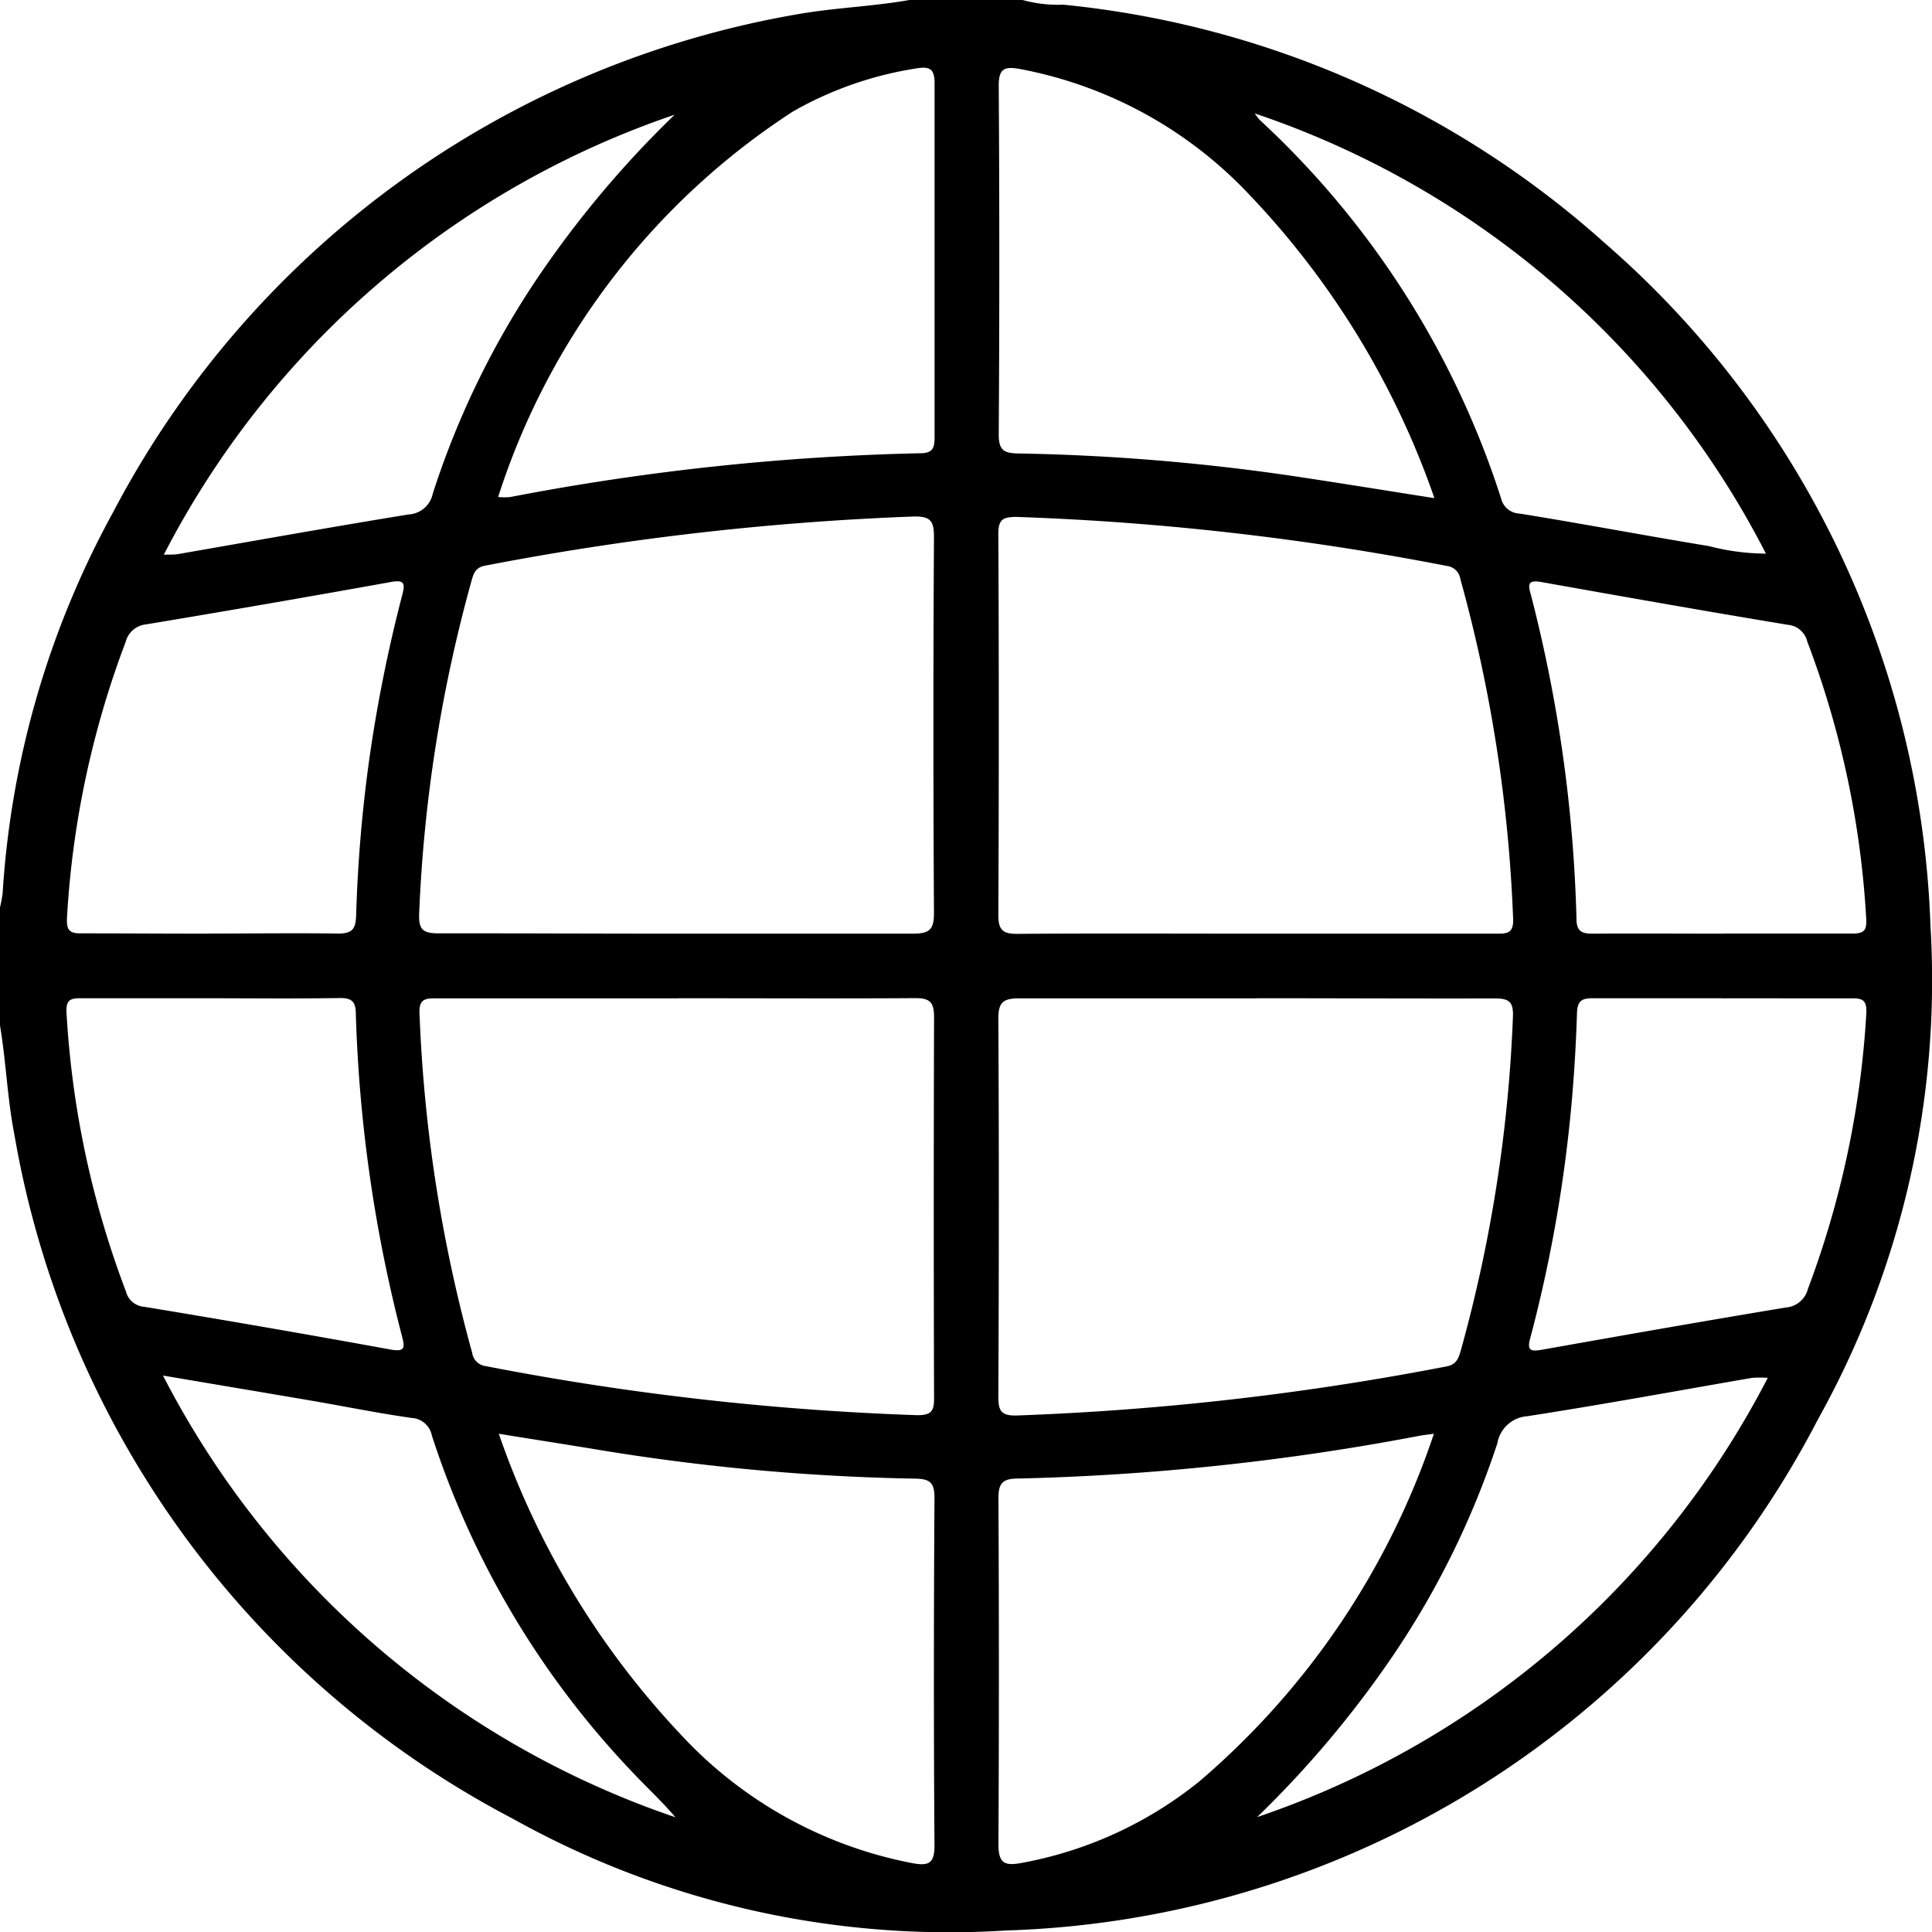 <svg xmlns="http://www.w3.org/2000/svg" width="18.998" height="19" viewBox="0 0 18.998 19">
  <g id="Group_1753" data-name="Group 1753" transform="translate(598.034 -5.966)">
    <path id="Path_1710" data-name="Path 1710" d="M-589.092,5.966h1.113a1.311,1.311,0,0,0,.4.046,9.353,9.353,0,0,1,5.322,2.341,9.317,9.317,0,0,1,3.206,6.719,8.87,8.87,0,0,1-1.107,4.852,9.313,9.313,0,0,1-7.982,5.025,8.806,8.806,0,0,1-4.853-1.1,9.383,9.383,0,0,1-4.9-6.729c-.071-.363-.082-.734-.146-1.1V14.908a1.257,1.257,0,0,0,.031-.16,8.935,8.935,0,0,1,1.084-3.741,9.4,9.4,0,0,1,6.727-4.9C-589.827,6.041-589.456,6.031-589.092,5.966Zm-2.282,9.181c.773,0,1.545,0,2.318,0,.164,0,.207-.042.206-.206q-.011-1.845,0-3.69c0-.153-.024-.21-.2-.206a27.593,27.593,0,0,0-4.212.483c-.105.019-.117.086-.14.166a14.368,14.368,0,0,0-.51,3.25c-.008.172.042.2.2.2C-592.931,15.143-592.152,15.147-591.374,15.147Zm5.7,0q1.177,0,2.355,0c.1,0,.17,0,.164-.146a14.566,14.566,0,0,0-.519-3.342.152.152,0,0,0-.133-.128,26.963,26.963,0,0,0-4.23-.482c-.134,0-.181.024-.18.168q.009,1.873,0,3.746c0,.148.044.187.188.186C-587.248,15.143-586.463,15.147-585.678,15.147Zm-5.694.636q-1.187,0-2.374,0c-.1,0-.173,0-.167.143a14.566,14.566,0,0,0,.518,3.342.152.152,0,0,0,.131.131,26.972,26.972,0,0,0,4.248.483c.135,0,.164-.041.163-.166q-.006-1.873,0-3.746c0-.144-.037-.19-.185-.189C-589.814,15.786-590.593,15.782-591.372,15.782Zm5.694,0c-.779,0-1.558,0-2.336,0-.162,0-.208.04-.207.205.007,1.236.006,2.472,0,3.709,0,.136.022.192.179.188a27.311,27.311,0,0,0,4.23-.483c.1-.019.118-.085.141-.165a14.3,14.3,0,0,0,.51-3.268c.007-.153-.038-.186-.181-.185C-584.12,15.786-584.9,15.782-585.678,15.782Zm-7.455,4.282a8.208,8.208,0,0,0,1.792,2.96,4.172,4.172,0,0,0,2.28,1.263c.158.028.213,0,.212-.178-.008-1.138-.007-2.275,0-3.413,0-.141-.034-.188-.183-.191a21.313,21.313,0,0,1-3.117-.283C-592.472,20.169-592.794,20.119-593.133,20.064Zm0-9.211a.7.7,0,0,0,.11,0,24,24,0,0,1,4.032-.431c.118,0,.143-.045.143-.152q0-1.744,0-3.488c0-.141-.05-.165-.174-.145a3.534,3.534,0,0,0-1.218.424A7.1,7.1,0,0,0-593.136,10.854Zm9.2.01a8.219,8.219,0,0,0-1.823-2.987,4.146,4.146,0,0,0-2.255-1.233c-.146-.025-.207-.008-.206.165q.011,1.716,0,3.431c0,.15.048.182.188.185a21.018,21.018,0,0,1,2.659.215C-584.9,10.709-584.436,10.785-583.938,10.863Zm0,9.2c-.071.01-.113.014-.154.022a23.984,23.984,0,0,1-3.94.419c-.156,0-.194.049-.193.2q.009,1.7,0,3.395c0,.184.056.216.221.186a3.894,3.894,0,0,0,1.751-.8A7.709,7.709,0,0,0-583.934,20.065Zm-12.043-4.918c.42,0,.841-.006,1.261,0,.141,0,.174-.043.179-.177a14.1,14.1,0,0,1,.126-1.514,14.433,14.433,0,0,1,.326-1.633c.029-.111.031-.159-.11-.133q-1.2.216-2.409.417a.23.23,0,0,0-.2.174,9.1,9.1,0,0,0-.576,2.706c-.007.128.023.16.144.158C-596.818,15.144-596.4,15.147-595.977,15.147Zm14.874,0c.426,0,.853,0,1.28,0,.113,0,.142-.03.135-.149a9.113,9.113,0,0,0-.58-2.724.215.215,0,0,0-.19-.163c-.81-.134-1.619-.277-2.427-.421-.13-.023-.13.025-.1.127A14.149,14.149,0,0,1-582.532,15c0,.132.06.148.168.147C-581.944,15.144-581.523,15.147-581.1,15.147Zm-14.857.636c-.427,0-.853,0-1.28,0-.1,0-.152.01-.145.14a9.156,9.156,0,0,0,.584,2.742.2.2,0,0,0,.179.152q1.215.2,2.427.421c.145.026.136-.027.108-.135a14.263,14.263,0,0,1-.453-3.166c0-.119-.039-.158-.16-.156C-595.119,15.787-595.539,15.783-595.96,15.782Zm14.858,0c-.427,0-.853,0-1.279,0-.112,0-.147.034-.151.146q-.013.426-.05.851a13.832,13.832,0,0,1-.411,2.351c-.029.109,0,.128.107.11.8-.142,1.605-.284,2.409-.417a.243.243,0,0,0,.216-.183,9.2,9.2,0,0,0,.574-2.707c.008-.141-.044-.151-.153-.15C-580.261,15.784-580.681,15.782-581.1,15.783Zm-10.3-8.689a8.853,8.853,0,0,0-5.026,4.327c.076,0,.119,0,.16-.009.748-.13,1.5-.265,2.246-.386a.258.258,0,0,0,.239-.206,8.4,8.4,0,0,1,1.054-2.156A10.107,10.107,0,0,1-591.4,7.094Zm5.7-.014a.616.616,0,0,0,.049.065,8.683,8.683,0,0,1,2.375,3.724.193.193,0,0,0,.181.148c.622.1,1.241.218,1.863.32a2.261,2.261,0,0,0,.56.074A8.8,8.8,0,0,0-585.7,7.08Zm-10.735,12.412a8.883,8.883,0,0,0,5.04,4.345c-.136-.16-.289-.3-.432-.453a8.653,8.653,0,0,1-1.963-3.3.215.215,0,0,0-.2-.174c-.324-.046-.645-.111-.968-.167C-595.431,19.661-595.906,19.581-596.433,19.492Zm10.76,4.343a8.848,8.848,0,0,0,5.021-4.319,1.073,1.073,0,0,0-.154,0c-.737.127-1.471.263-2.21.377a.322.322,0,0,0-.295.266,8.383,8.383,0,0,1-1.026,2.088A10.169,10.169,0,0,1-585.673,23.835Z" transform="translate(0 0)"/>
  </g>
</svg>
